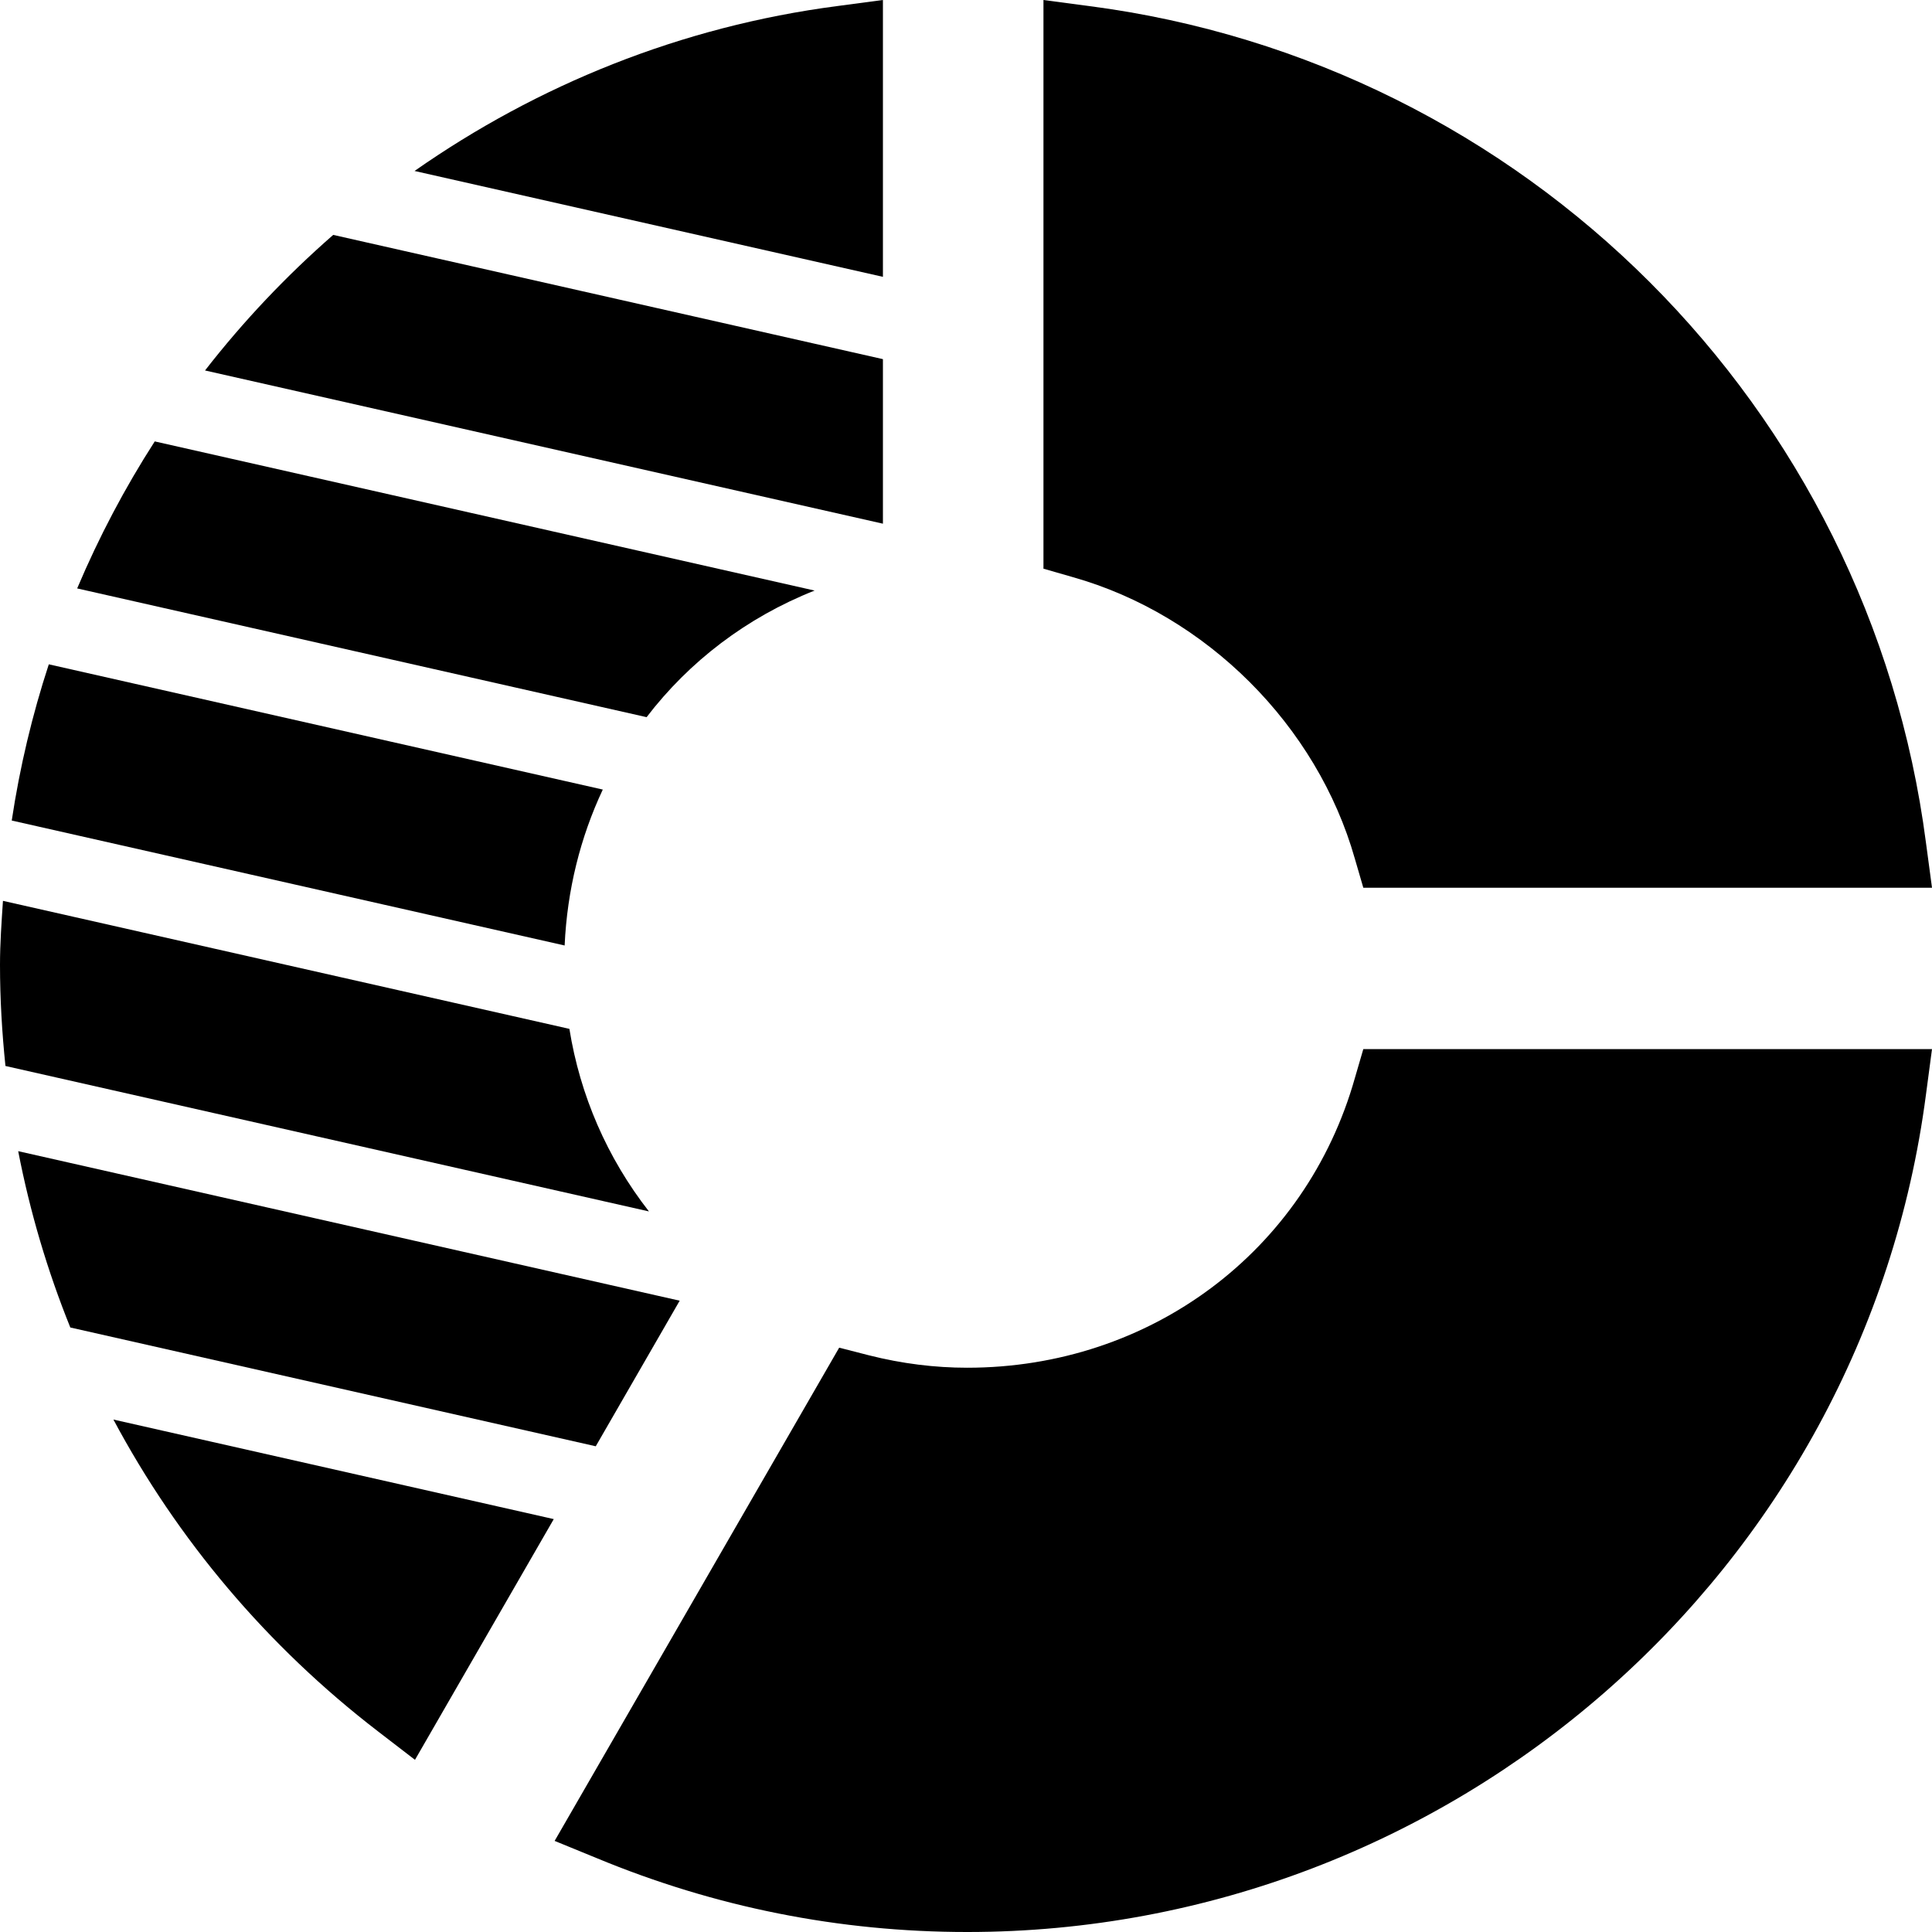 <?xml version="1.0" encoding="iso-8859-1"?>
<!-- Uploaded to: SVG Repo, www.svgrepo.com, Generator: SVG Repo Mixer Tools -->
<svg fill="#000000" height="800px" width="800px" version="1.1" id="Layer_1" xmlns="http://www.w3.org/2000/svg" xmlns:xlink="http://www.w3.org/1999/xlink" 
	 viewBox="0 0 472.615 472.615" xml:space="preserve">
<g>
	<g>
		<path d="M471.142,206.168C457.3,99.55,373.066,15.316,266.349,1.472L255.256,0v139.113l7.166,2.063
			c32.693,9.229,59.79,36.324,69.018,68.918l2.062,7.07h139.114L471.142,206.168z"/>
	</g>
</g>
<g>
	<g>
		<path d="M333.501,256.63l-2.062,7.069c-11.978,42.411-50.07,70.881-94.837,70.881c-7.854,0-15.905-0.981-24.052-3.042
			l-7.265-1.866L135.678,450.33l10.309,4.222c28.863,11.977,59.297,18.064,90.615,18.064c118.497,0,219.323-88.162,234.54-204.892
			l1.473-11.094H333.501z"/>
	</g>
</g>
<g>
	<g>
		<path d="M37.854,107.98c-7.322,11.379-13.66,23.396-18.977,35.963l139.297,31.493c10.434-13.629,24.478-24.393,41.098-30.97
			L37.854,107.98z"/>
	</g>
</g>
<g>
	<g>
		<path d="M81.514,57.461C70.02,67.495,59.521,78.583,50.154,90.625l165.831,37.482V87.855L81.514,57.461z"/>
	</g>
</g>
<g>
	<g>
		<path d="M204.892,1.472c-38.323,4.992-73.445,19.333-103.485,40.351l114.579,25.898V0L204.892,1.472z"/>
	</g>
</g>
<g>
	<g>
		<path d="M4.45,281.605c2.881,14.842,7.15,29.27,12.751,43.133l128.535,29.057l20.533-35.613L4.45,281.605z"/>
	</g>
</g>
<g>
	<g>
		<path d="M27.741,347.256c15.641,29.289,37.49,55.368,64.839,76.369l8.934,6.873l33.951-58.888L27.741,347.256z"/>
	</g>
</g>
<g>
	<g>
		<path d="M139.288,251.686L0.724,220.37C0.381,225.561,0,230.746,0,236.013c0,8.334,0.489,16.585,1.333,24.752l157.417,35.582
			C148.516,283.242,141.903,267.951,139.288,251.686z"/>
	</g>
</g>
<g>
	<g>
		<path d="M11.937,162.509c-4.045,12.356-7.091,25.11-9.066,38.214l135.253,30.567c0.615-13.604,3.86-26.493,9.333-38.142
			L11.937,162.509z"/>
	</g>
</g>
</svg>